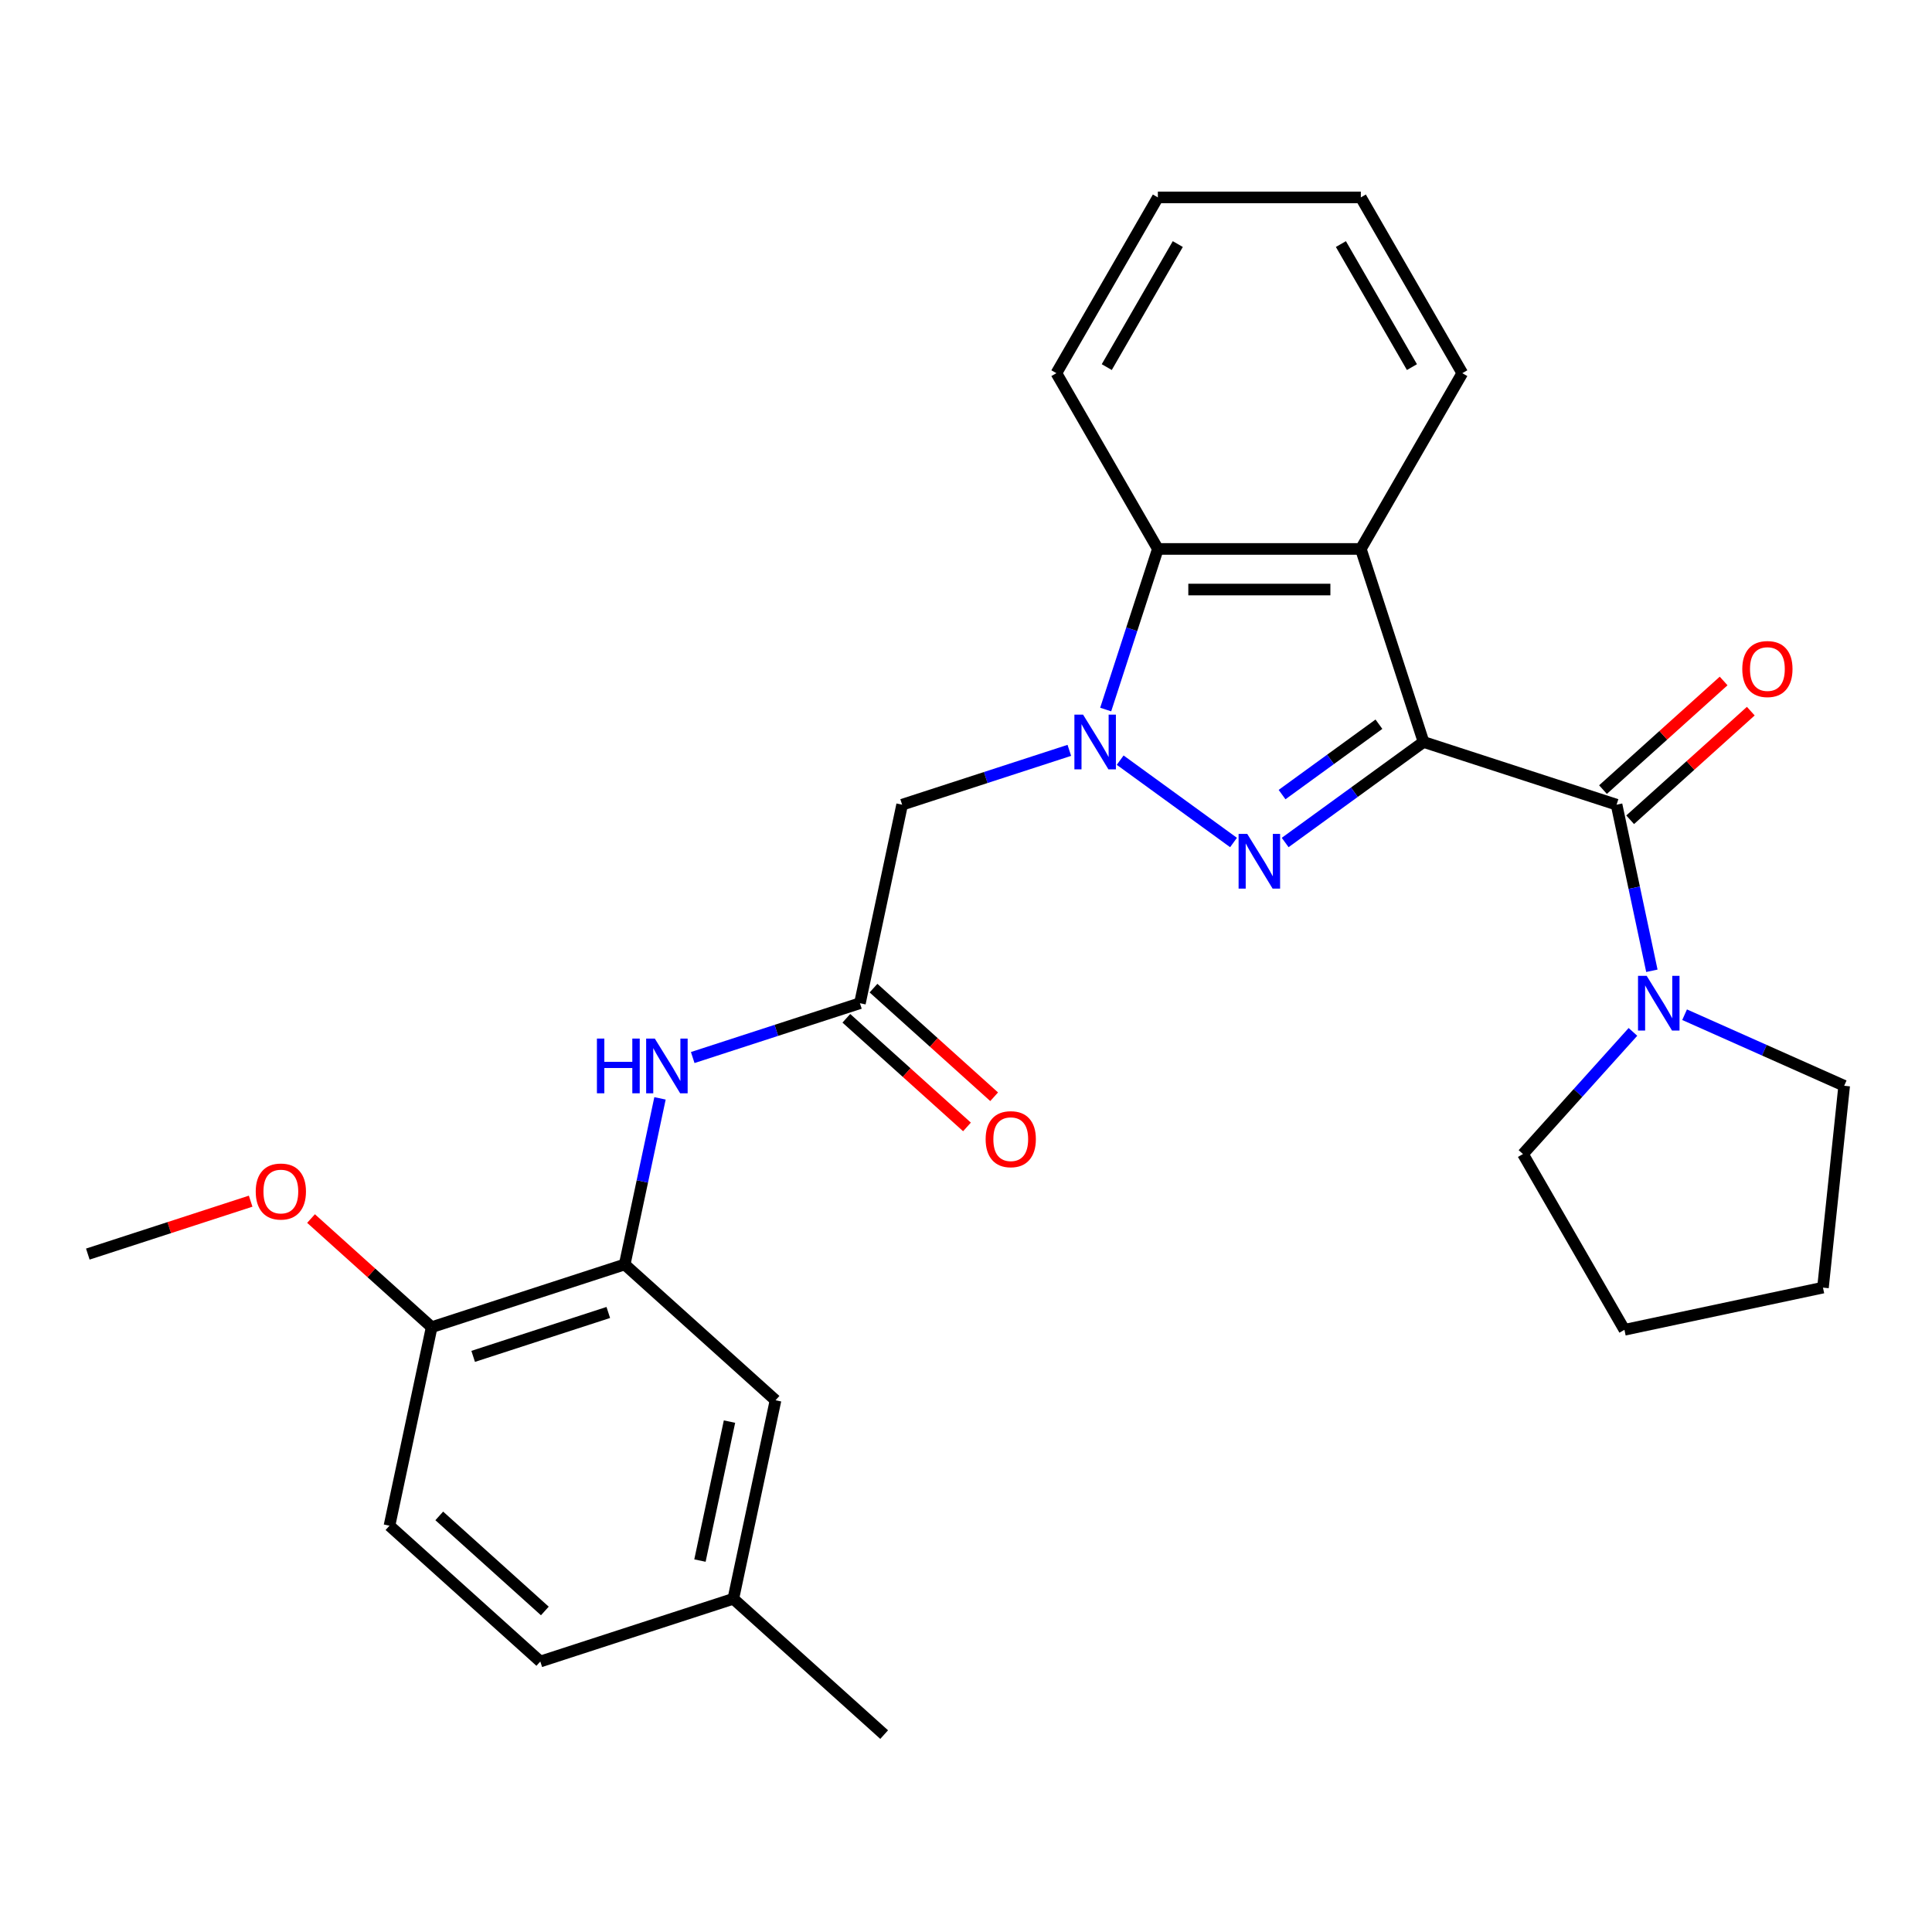 <?xml version='1.0' encoding='iso-8859-1'?>
<svg version='1.1' baseProfile='full'
              xmlns='http://www.w3.org/2000/svg'
                      xmlns:rdkit='http://www.rdkit.org/xml'
                      xmlns:xlink='http://www.w3.org/1999/xlink'
                  xml:space='preserve'
width='1000px' height='1000px' viewBox='0 0 1000 1000'>
<!-- END OF HEADER -->
<rect style='opacity:1.0;fill:#FFFFFF;stroke:none' width='1000' height='1000' x='0' y='0'> </rect>
<path class='bond-0' d='M 736.824,384.042 L 701.013,410.061' style='fill:none;fill-rule:evenodd;stroke:#000000;stroke-width:6px;stroke-linecap:butt;stroke-linejoin:miter;stroke-opacity:1' />
<path class='bond-0' d='M 701.013,410.061 L 665.202,436.079' style='fill:none;fill-rule:evenodd;stroke:#0000FF;stroke-width:6px;stroke-linecap:butt;stroke-linejoin:miter;stroke-opacity:1' />
<path class='bond-0' d='M 713.731,374.85 L 688.663,393.063' style='fill:none;fill-rule:evenodd;stroke:#000000;stroke-width:6px;stroke-linecap:butt;stroke-linejoin:miter;stroke-opacity:1' />
<path class='bond-0' d='M 688.663,393.063 L 663.596,411.276' style='fill:none;fill-rule:evenodd;stroke:#0000FF;stroke-width:6px;stroke-linecap:butt;stroke-linejoin:miter;stroke-opacity:1' />
<path class='bond-2' d='M 736.824,384.042 L 836.734,416.505' style='fill:none;fill-rule:evenodd;stroke:#000000;stroke-width:6px;stroke-linecap:butt;stroke-linejoin:miter;stroke-opacity:1' />
<path class='bond-3' d='M 736.824,384.042 L 704.361,284.132' style='fill:none;fill-rule:evenodd;stroke:#000000;stroke-width:6px;stroke-linecap:butt;stroke-linejoin:miter;stroke-opacity:1' />
<path class='bond-1' d='M 638.469,436.079 L 579.8,393.453' style='fill:none;fill-rule:evenodd;stroke:#0000FF;stroke-width:6px;stroke-linecap:butt;stroke-linejoin:miter;stroke-opacity:1' />
<path class='bond-5' d='M 553.481,388.385 L 510.209,402.445' style='fill:none;fill-rule:evenodd;stroke:#0000FF;stroke-width:6px;stroke-linecap:butt;stroke-linejoin:miter;stroke-opacity:1' />
<path class='bond-5' d='M 510.209,402.445 L 466.937,416.505' style='fill:none;fill-rule:evenodd;stroke:#000000;stroke-width:6px;stroke-linecap:butt;stroke-linejoin:miter;stroke-opacity:1' />
<path class='bond-28' d='M 572.301,367.256 L 585.805,325.694' style='fill:none;fill-rule:evenodd;stroke:#0000FF;stroke-width:6px;stroke-linecap:butt;stroke-linejoin:miter;stroke-opacity:1' />
<path class='bond-28' d='M 585.805,325.694 L 599.31,284.132' style='fill:none;fill-rule:evenodd;stroke:#000000;stroke-width:6px;stroke-linecap:butt;stroke-linejoin:miter;stroke-opacity:1' />
<path class='bond-6' d='M 836.734,416.505 L 845.871,459.49' style='fill:none;fill-rule:evenodd;stroke:#000000;stroke-width:6px;stroke-linecap:butt;stroke-linejoin:miter;stroke-opacity:1' />
<path class='bond-6' d='M 845.871,459.49 L 855.008,502.475' style='fill:none;fill-rule:evenodd;stroke:#0000FF;stroke-width:6px;stroke-linecap:butt;stroke-linejoin:miter;stroke-opacity:1' />
<path class='bond-10' d='M 843.764,424.312 L 874.985,396.2' style='fill:none;fill-rule:evenodd;stroke:#000000;stroke-width:6px;stroke-linecap:butt;stroke-linejoin:miter;stroke-opacity:1' />
<path class='bond-10' d='M 874.985,396.2 L 906.206,368.089' style='fill:none;fill-rule:evenodd;stroke:#FF0000;stroke-width:6px;stroke-linecap:butt;stroke-linejoin:miter;stroke-opacity:1' />
<path class='bond-10' d='M 829.705,408.698 L 860.926,380.586' style='fill:none;fill-rule:evenodd;stroke:#000000;stroke-width:6px;stroke-linecap:butt;stroke-linejoin:miter;stroke-opacity:1' />
<path class='bond-10' d='M 860.926,380.586 L 892.147,352.475' style='fill:none;fill-rule:evenodd;stroke:#FF0000;stroke-width:6px;stroke-linecap:butt;stroke-linejoin:miter;stroke-opacity:1' />
<path class='bond-4' d='M 704.361,284.132 L 599.31,284.132' style='fill:none;fill-rule:evenodd;stroke:#000000;stroke-width:6px;stroke-linecap:butt;stroke-linejoin:miter;stroke-opacity:1' />
<path class='bond-4' d='M 688.604,305.142 L 615.067,305.142' style='fill:none;fill-rule:evenodd;stroke:#000000;stroke-width:6px;stroke-linecap:butt;stroke-linejoin:miter;stroke-opacity:1' />
<path class='bond-16' d='M 704.361,284.132 L 756.887,193.155' style='fill:none;fill-rule:evenodd;stroke:#000000;stroke-width:6px;stroke-linecap:butt;stroke-linejoin:miter;stroke-opacity:1' />
<path class='bond-21' d='M 599.31,284.132 L 546.784,193.155' style='fill:none;fill-rule:evenodd;stroke:#000000;stroke-width:6px;stroke-linecap:butt;stroke-linejoin:miter;stroke-opacity:1' />
<path class='bond-7' d='M 466.937,416.505 L 445.095,519.261' style='fill:none;fill-rule:evenodd;stroke:#000000;stroke-width:6px;stroke-linecap:butt;stroke-linejoin:miter;stroke-opacity:1' />
<path class='bond-19' d='M 871.942,525.212 L 913.244,543.601' style='fill:none;fill-rule:evenodd;stroke:#0000FF;stroke-width:6px;stroke-linecap:butt;stroke-linejoin:miter;stroke-opacity:1' />
<path class='bond-19' d='M 913.244,543.601 L 954.545,561.99' style='fill:none;fill-rule:evenodd;stroke:#000000;stroke-width:6px;stroke-linecap:butt;stroke-linejoin:miter;stroke-opacity:1' />
<path class='bond-20' d='M 845.21,534.106 L 816.746,565.718' style='fill:none;fill-rule:evenodd;stroke:#0000FF;stroke-width:6px;stroke-linecap:butt;stroke-linejoin:miter;stroke-opacity:1' />
<path class='bond-20' d='M 816.746,565.718 L 788.283,597.33' style='fill:none;fill-rule:evenodd;stroke:#000000;stroke-width:6px;stroke-linecap:butt;stroke-linejoin:miter;stroke-opacity:1' />
<path class='bond-9' d='M 445.095,519.261 L 401.823,533.321' style='fill:none;fill-rule:evenodd;stroke:#000000;stroke-width:6px;stroke-linecap:butt;stroke-linejoin:miter;stroke-opacity:1' />
<path class='bond-9' d='M 401.823,533.321 L 358.551,547.381' style='fill:none;fill-rule:evenodd;stroke:#0000FF;stroke-width:6px;stroke-linecap:butt;stroke-linejoin:miter;stroke-opacity:1' />
<path class='bond-13' d='M 438.066,527.068 L 469.287,555.18' style='fill:none;fill-rule:evenodd;stroke:#000000;stroke-width:6px;stroke-linecap:butt;stroke-linejoin:miter;stroke-opacity:1' />
<path class='bond-13' d='M 469.287,555.18 L 500.508,583.291' style='fill:none;fill-rule:evenodd;stroke:#FF0000;stroke-width:6px;stroke-linecap:butt;stroke-linejoin:miter;stroke-opacity:1' />
<path class='bond-13' d='M 452.125,511.454 L 483.346,539.566' style='fill:none;fill-rule:evenodd;stroke:#000000;stroke-width:6px;stroke-linecap:butt;stroke-linejoin:miter;stroke-opacity:1' />
<path class='bond-13' d='M 483.346,539.566 L 514.567,567.678' style='fill:none;fill-rule:evenodd;stroke:#FF0000;stroke-width:6px;stroke-linecap:butt;stroke-linejoin:miter;stroke-opacity:1' />
<path class='bond-8' d='M 323.344,654.48 L 332.48,611.495' style='fill:none;fill-rule:evenodd;stroke:#000000;stroke-width:6px;stroke-linecap:butt;stroke-linejoin:miter;stroke-opacity:1' />
<path class='bond-8' d='M 332.48,611.495 L 341.617,568.51' style='fill:none;fill-rule:evenodd;stroke:#0000FF;stroke-width:6px;stroke-linecap:butt;stroke-linejoin:miter;stroke-opacity:1' />
<path class='bond-11' d='M 323.344,654.48 L 223.433,686.943' style='fill:none;fill-rule:evenodd;stroke:#000000;stroke-width:6px;stroke-linecap:butt;stroke-linejoin:miter;stroke-opacity:1' />
<path class='bond-11' d='M 314.85,679.332 L 244.912,702.055' style='fill:none;fill-rule:evenodd;stroke:#000000;stroke-width:6px;stroke-linecap:butt;stroke-linejoin:miter;stroke-opacity:1' />
<path class='bond-12' d='M 323.344,654.48 L 401.412,724.773' style='fill:none;fill-rule:evenodd;stroke:#000000;stroke-width:6px;stroke-linecap:butt;stroke-linejoin:miter;stroke-opacity:1' />
<path class='bond-14' d='M 223.433,686.943 L 201.592,789.699' style='fill:none;fill-rule:evenodd;stroke:#000000;stroke-width:6px;stroke-linecap:butt;stroke-linejoin:miter;stroke-opacity:1' />
<path class='bond-18' d='M 223.433,686.943 L 192.212,658.831' style='fill:none;fill-rule:evenodd;stroke:#000000;stroke-width:6px;stroke-linecap:butt;stroke-linejoin:miter;stroke-opacity:1' />
<path class='bond-18' d='M 192.212,658.831 L 160.991,630.719' style='fill:none;fill-rule:evenodd;stroke:#FF0000;stroke-width:6px;stroke-linecap:butt;stroke-linejoin:miter;stroke-opacity:1' />
<path class='bond-15' d='M 401.412,724.773 L 379.571,827.53' style='fill:none;fill-rule:evenodd;stroke:#000000;stroke-width:6px;stroke-linecap:butt;stroke-linejoin:miter;stroke-opacity:1' />
<path class='bond-15' d='M 377.585,735.819 L 362.296,807.748' style='fill:none;fill-rule:evenodd;stroke:#000000;stroke-width:6px;stroke-linecap:butt;stroke-linejoin:miter;stroke-opacity:1' />
<path class='bond-31' d='M 201.592,789.699 L 279.661,859.992' style='fill:none;fill-rule:evenodd;stroke:#000000;stroke-width:6px;stroke-linecap:butt;stroke-linejoin:miter;stroke-opacity:1' />
<path class='bond-31' d='M 227.361,784.629 L 282.009,833.835' style='fill:none;fill-rule:evenodd;stroke:#000000;stroke-width:6px;stroke-linecap:butt;stroke-linejoin:miter;stroke-opacity:1' />
<path class='bond-17' d='M 379.571,827.53 L 279.661,859.992' style='fill:none;fill-rule:evenodd;stroke:#000000;stroke-width:6px;stroke-linecap:butt;stroke-linejoin:miter;stroke-opacity:1' />
<path class='bond-22' d='M 379.571,827.53 L 457.639,897.823' style='fill:none;fill-rule:evenodd;stroke:#000000;stroke-width:6px;stroke-linecap:butt;stroke-linejoin:miter;stroke-opacity:1' />
<path class='bond-24' d='M 756.887,193.155 L 704.361,102.177' style='fill:none;fill-rule:evenodd;stroke:#000000;stroke-width:6px;stroke-linecap:butt;stroke-linejoin:miter;stroke-opacity:1' />
<path class='bond-24' d='M 730.813,190.013 L 694.045,126.329' style='fill:none;fill-rule:evenodd;stroke:#000000;stroke-width:6px;stroke-linecap:butt;stroke-linejoin:miter;stroke-opacity:1' />
<path class='bond-23' d='M 129.738,621.727 L 87.597,635.42' style='fill:none;fill-rule:evenodd;stroke:#FF0000;stroke-width:6px;stroke-linecap:butt;stroke-linejoin:miter;stroke-opacity:1' />
<path class='bond-23' d='M 87.597,635.42 L 45.455,649.112' style='fill:none;fill-rule:evenodd;stroke:#000000;stroke-width:6px;stroke-linecap:butt;stroke-linejoin:miter;stroke-opacity:1' />
<path class='bond-25' d='M 954.545,561.99 L 943.565,666.466' style='fill:none;fill-rule:evenodd;stroke:#000000;stroke-width:6px;stroke-linecap:butt;stroke-linejoin:miter;stroke-opacity:1' />
<path class='bond-26' d='M 788.283,597.33 L 840.808,688.307' style='fill:none;fill-rule:evenodd;stroke:#000000;stroke-width:6px;stroke-linecap:butt;stroke-linejoin:miter;stroke-opacity:1' />
<path class='bond-29' d='M 546.784,193.155 L 599.31,102.177' style='fill:none;fill-rule:evenodd;stroke:#000000;stroke-width:6px;stroke-linecap:butt;stroke-linejoin:miter;stroke-opacity:1' />
<path class='bond-29' d='M 572.858,190.013 L 609.626,126.329' style='fill:none;fill-rule:evenodd;stroke:#000000;stroke-width:6px;stroke-linecap:butt;stroke-linejoin:miter;stroke-opacity:1' />
<path class='bond-27' d='M 704.361,102.177 L 599.31,102.177' style='fill:none;fill-rule:evenodd;stroke:#000000;stroke-width:6px;stroke-linecap:butt;stroke-linejoin:miter;stroke-opacity:1' />
<path class='bond-30' d='M 943.565,666.466 L 840.808,688.307' style='fill:none;fill-rule:evenodd;stroke:#000000;stroke-width:6px;stroke-linecap:butt;stroke-linejoin:miter;stroke-opacity:1' />
<path  class='atom-1' d='M 645.576 431.63
L 654.856 446.63
Q 655.776 448.11, 657.256 450.79
Q 658.736 453.47, 658.816 453.63
L 658.816 431.63
L 662.576 431.63
L 662.576 459.95
L 658.696 459.95
L 648.736 443.55
Q 647.576 441.63, 646.336 439.43
Q 645.136 437.23, 644.776 436.55
L 644.776 459.95
L 641.096 459.95
L 641.096 431.63
L 645.576 431.63
' fill='#0000FF'/>
<path  class='atom-2' d='M 560.587 369.882
L 569.867 384.882
Q 570.787 386.362, 572.267 389.042
Q 573.747 391.722, 573.827 391.882
L 573.827 369.882
L 577.587 369.882
L 577.587 398.202
L 573.707 398.202
L 563.747 381.802
Q 562.587 379.882, 561.347 377.682
Q 560.147 375.482, 559.787 374.802
L 559.787 398.202
L 556.107 398.202
L 556.107 369.882
L 560.587 369.882
' fill='#0000FF'/>
<path  class='atom-7' d='M 852.316 505.101
L 861.596 520.101
Q 862.516 521.581, 863.996 524.261
Q 865.476 526.941, 865.556 527.101
L 865.556 505.101
L 869.316 505.101
L 869.316 533.421
L 865.436 533.421
L 855.476 517.021
Q 854.316 515.101, 853.076 512.901
Q 851.876 510.701, 851.516 510.021
L 851.516 533.421
L 847.836 533.421
L 847.836 505.101
L 852.316 505.101
' fill='#0000FF'/>
<path  class='atom-10' d='M 308.965 537.564
L 312.805 537.564
L 312.805 549.604
L 327.285 549.604
L 327.285 537.564
L 331.125 537.564
L 331.125 565.884
L 327.285 565.884
L 327.285 552.804
L 312.805 552.804
L 312.805 565.884
L 308.965 565.884
L 308.965 537.564
' fill='#0000FF'/>
<path  class='atom-10' d='M 338.925 537.564
L 348.205 552.564
Q 349.125 554.044, 350.605 556.724
Q 352.085 559.404, 352.165 559.564
L 352.165 537.564
L 355.925 537.564
L 355.925 565.884
L 352.045 565.884
L 342.085 549.484
Q 340.925 547.564, 339.685 545.364
Q 338.485 543.164, 338.125 542.484
L 338.125 565.884
L 334.445 565.884
L 334.445 537.564
L 338.925 537.564
' fill='#0000FF'/>
<path  class='atom-11' d='M 901.803 346.292
Q 901.803 339.492, 905.163 335.692
Q 908.523 331.892, 914.803 331.892
Q 921.083 331.892, 924.443 335.692
Q 927.803 339.492, 927.803 346.292
Q 927.803 353.172, 924.403 357.092
Q 921.003 360.972, 914.803 360.972
Q 908.563 360.972, 905.163 357.092
Q 901.803 353.212, 901.803 346.292
M 914.803 357.772
Q 919.123 357.772, 921.443 354.892
Q 923.803 351.972, 923.803 346.292
Q 923.803 340.732, 921.443 337.932
Q 919.123 335.092, 914.803 335.092
Q 910.483 335.092, 908.123 337.892
Q 905.803 340.692, 905.803 346.292
Q 905.803 352.012, 908.123 354.892
Q 910.483 357.772, 914.803 357.772
' fill='#FF0000'/>
<path  class='atom-14' d='M 510.164 589.635
Q 510.164 582.835, 513.524 579.035
Q 516.884 575.235, 523.164 575.235
Q 529.444 575.235, 532.804 579.035
Q 536.164 582.835, 536.164 589.635
Q 536.164 596.515, 532.764 600.435
Q 529.364 604.315, 523.164 604.315
Q 516.924 604.315, 513.524 600.435
Q 510.164 596.555, 510.164 589.635
M 523.164 601.115
Q 527.484 601.115, 529.804 598.235
Q 532.164 595.315, 532.164 589.635
Q 532.164 584.075, 529.804 581.275
Q 527.484 578.435, 523.164 578.435
Q 518.844 578.435, 516.484 581.235
Q 514.164 584.035, 514.164 589.635
Q 514.164 595.355, 516.484 598.235
Q 518.844 601.115, 523.164 601.115
' fill='#FF0000'/>
<path  class='atom-19' d='M 132.365 616.73
Q 132.365 609.93, 135.725 606.13
Q 139.085 602.33, 145.365 602.33
Q 151.645 602.33, 155.005 606.13
Q 158.365 609.93, 158.365 616.73
Q 158.365 623.61, 154.965 627.53
Q 151.565 631.41, 145.365 631.41
Q 139.125 631.41, 135.725 627.53
Q 132.365 623.65, 132.365 616.73
M 145.365 628.21
Q 149.685 628.21, 152.005 625.33
Q 154.365 622.41, 154.365 616.73
Q 154.365 611.17, 152.005 608.37
Q 149.685 605.53, 145.365 605.53
Q 141.045 605.53, 138.685 608.33
Q 136.365 611.13, 136.365 616.73
Q 136.365 622.45, 138.685 625.33
Q 141.045 628.21, 145.365 628.21
' fill='#FF0000'/>
</svg>
